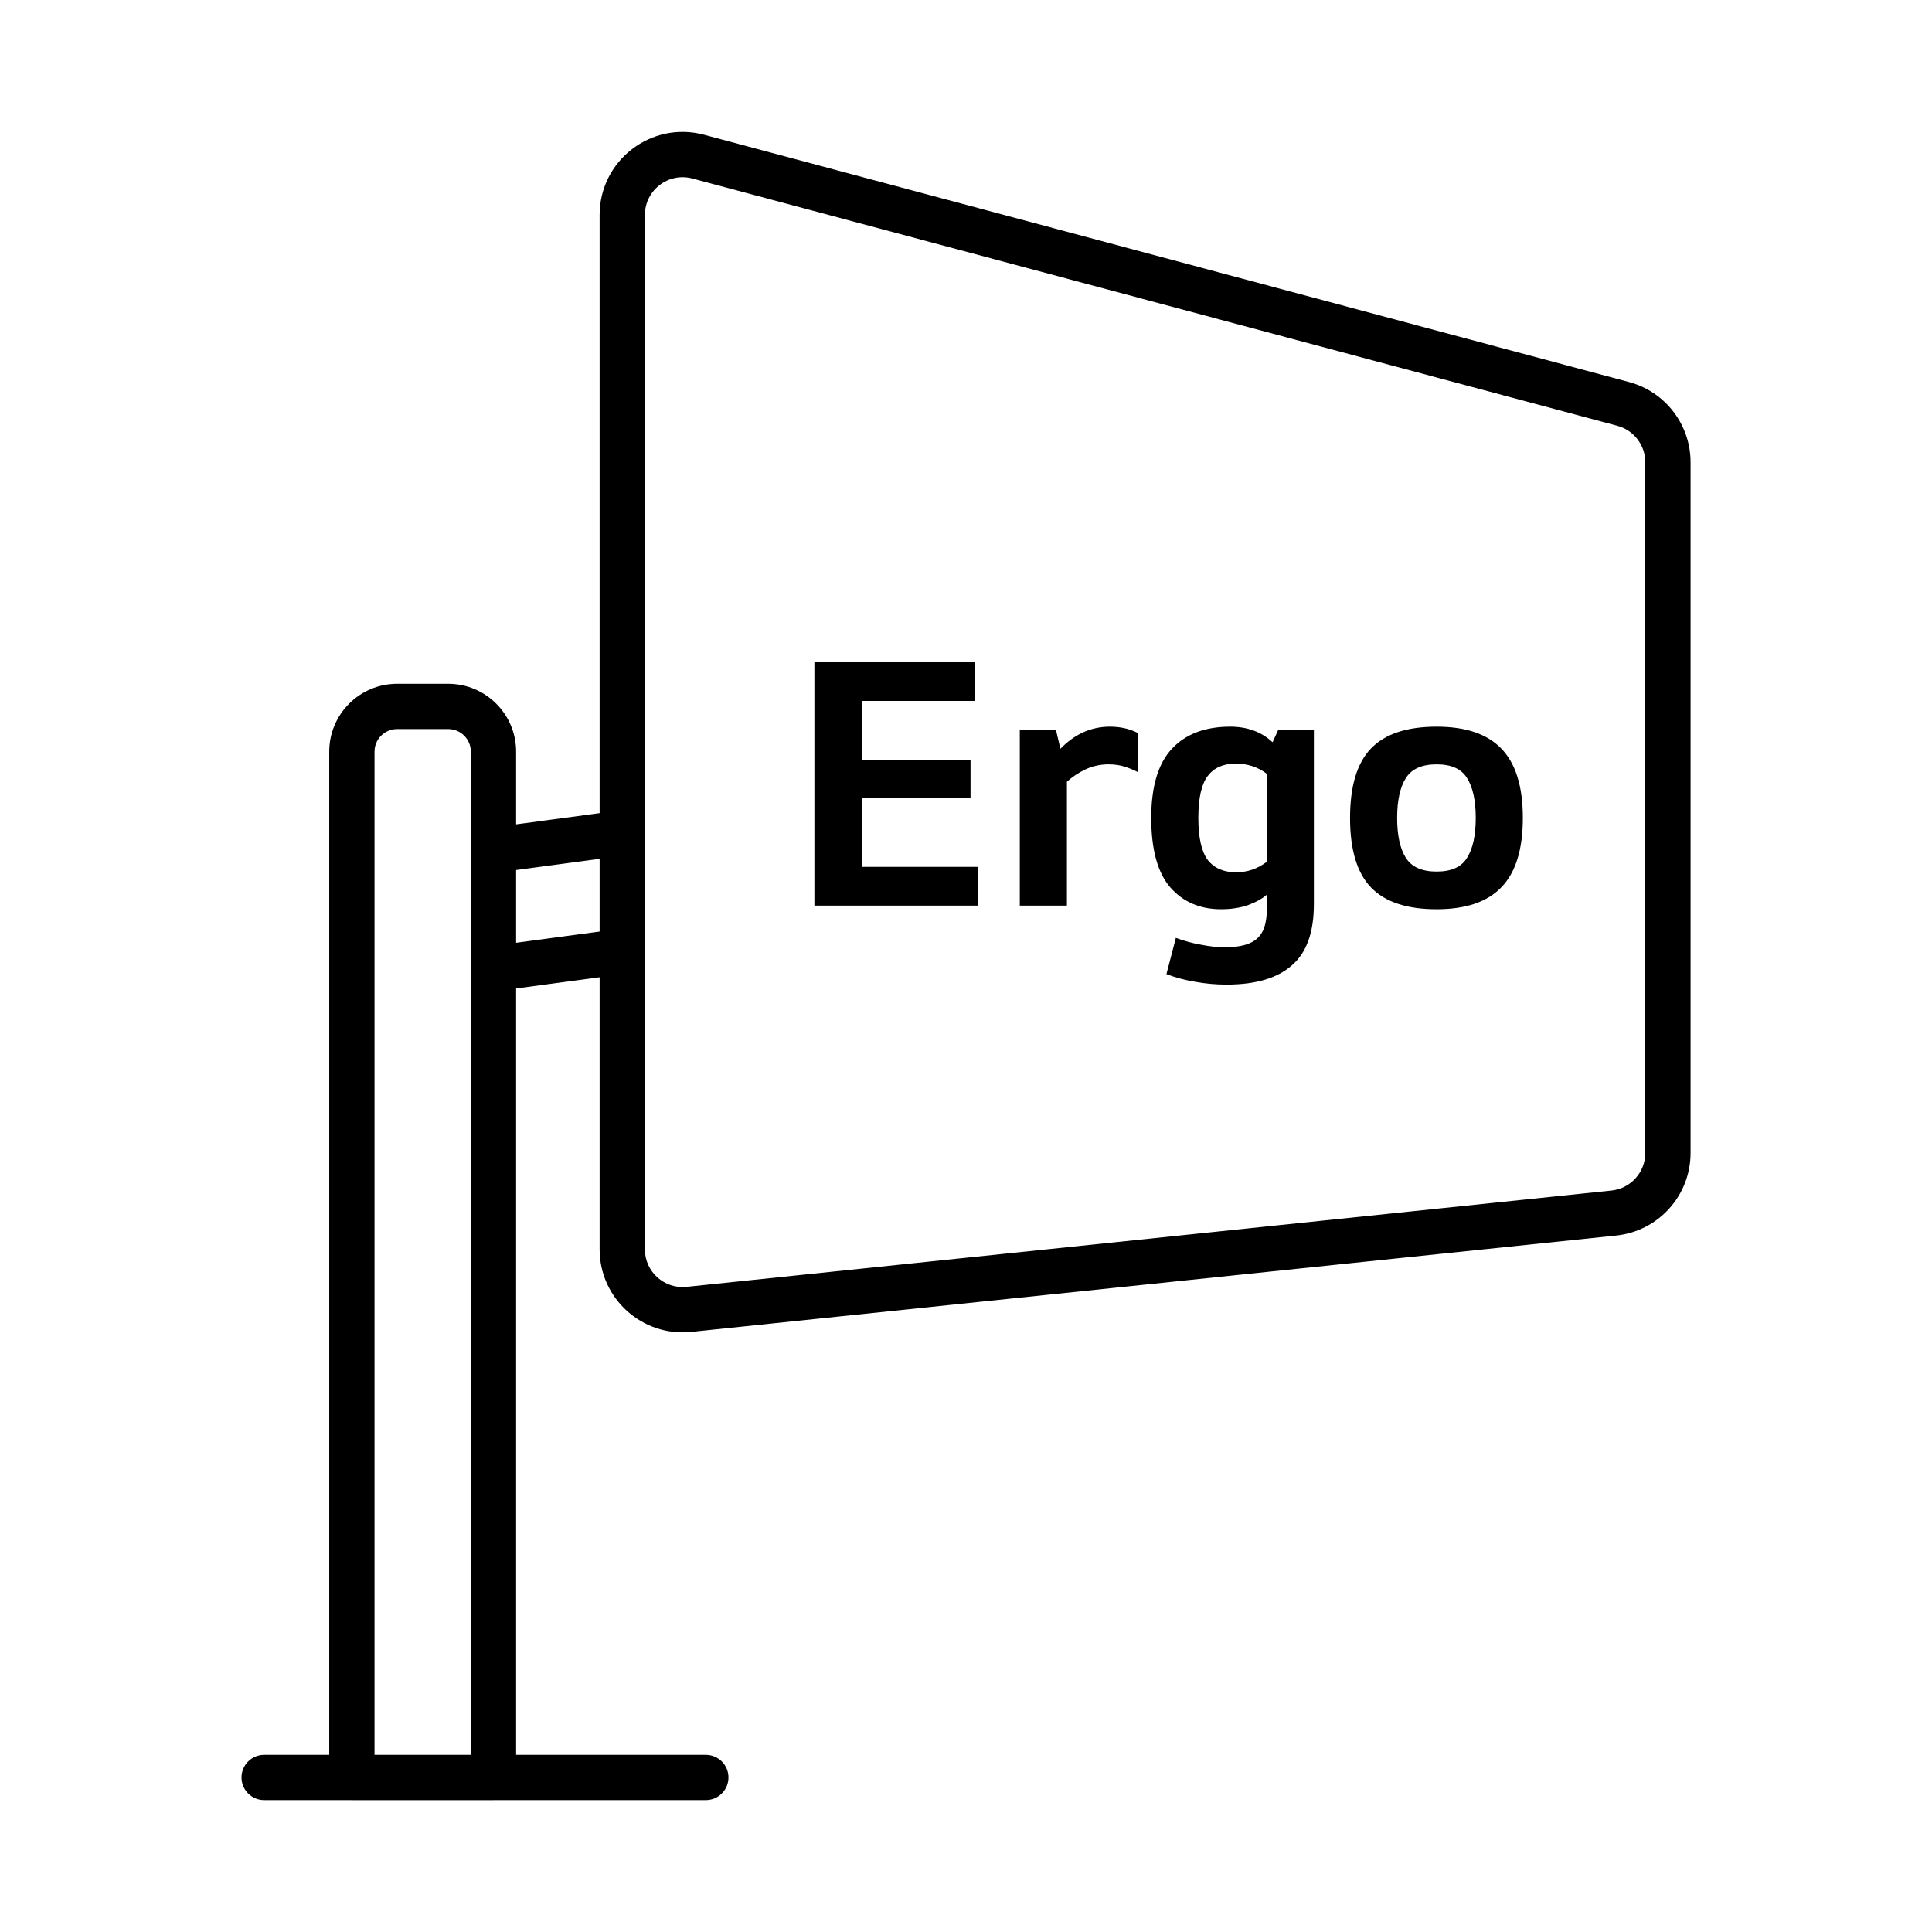 <svg width="64" height="64" viewBox="0 0 64 64" fill="none" xmlns="http://www.w3.org/2000/svg">
<path fill-rule="evenodd" clip-rule="evenodd" d="M22.936 5.913C22.142 5.701 21.363 6.299 21.363 7.121V41.386C21.363 42.128 22.005 42.706 22.743 42.629L53.382 39.438C54.019 39.371 54.502 38.834 54.502 38.194V15.312C54.502 14.746 54.122 14.251 53.575 14.105L22.936 5.913ZM19.863 7.121C19.863 5.313 21.577 3.997 23.324 4.464L53.963 12.656C55.166 12.977 56.002 14.067 56.002 15.312V38.194C56.002 39.603 54.938 40.783 53.538 40.929L22.898 44.121C21.276 44.29 19.863 43.018 19.863 41.386V32.373L17.097 32.744V58.131H23.381C23.795 58.131 24.131 58.467 24.131 58.881C24.131 59.295 23.795 59.631 23.381 59.631H16.378C16.368 59.631 16.358 59.632 16.347 59.632H16.347H16.347H16.346H16.346H16.346H16.345H16.345H16.344H16.343H16.343H16.342H16.341H16.34H16.339H16.338H16.337H16.336H16.334H16.333H16.331H16.33H16.328H16.327H16.325H16.323H16.322H16.32H16.318H16.316H16.314H16.311H16.309H16.307H16.305H16.302H16.3H16.297H16.295H16.292H16.289H16.286H16.284H16.281H16.278H16.275H16.271H16.268H16.265H16.262H16.259H16.255H16.252H16.248H16.244H16.241H16.237H16.233H16.23H16.226H16.222H16.218H16.214H16.209H16.205H16.201H16.197H16.192H16.188H16.184H16.179H16.174H16.17H16.165H16.16H16.156H16.151H16.146H16.141H16.136H16.131H16.126H16.12H16.115H16.11H16.105H16.099H16.094H16.088H16.083H16.077H16.071H16.066H16.06H16.054H16.048H16.042H16.036H16.03H16.024H16.018H16.012H16.006H15.999H15.993H15.986H15.98H15.974H15.967H15.96H15.954H15.947H15.94H15.934H15.927H15.92H15.913H15.906H15.899H15.892H15.885H15.878H15.871H15.863H15.856H15.849H15.841H15.834H15.826H15.819H15.811H15.804H15.796H15.788H15.781H15.773H15.765H15.757H15.749H15.741H15.733H15.725H15.717H15.709H15.701H15.693H15.685H15.676H15.668H15.66H15.651H15.643H15.634H15.626H15.617H15.609H15.6H15.591H15.583H15.574H15.565H15.556H15.547H15.539H15.53H15.521H15.512H15.503H15.493H15.484H15.475H15.466H15.457H15.448H15.438H15.429H15.42H15.41H15.401H15.391H15.382H15.372H15.363H15.353H15.343H15.334H15.324H15.314H15.305H15.295H15.285H15.275H15.265H15.255H15.245H15.235H15.225H15.215H15.205H15.195H15.185H15.175H15.165H15.154H15.144H15.134H15.123H15.113H15.103H15.092H15.082H15.072H15.061H15.051H15.04H15.03H15.019H15.008H14.998H14.987H14.976H14.966H14.955H14.944H14.933H14.922H14.912H14.901H14.89H14.879H14.868H14.857H14.846H14.835H14.824H14.813H14.802H14.791H14.78H14.769H14.758H14.746H14.735H14.724H14.713H14.701H14.69H14.679H14.668H14.656H14.645H14.634H14.622H14.611H14.599H14.588H14.576H14.565H14.553H14.542H14.53H14.519H14.507H14.496H14.484H14.473H14.461H14.449H14.438H14.426H14.414H14.403H14.391H14.379H14.367H14.356H14.344H14.332H14.32H14.308H14.297H14.285H14.273H14.261H14.249H14.237H14.225H14.213H14.201H14.19H14.178H14.166H14.154H14.142H14.13H14.118H14.106H14.094H14.082H14.07H14.058H14.046H14.034H14.021H14.009H13.997H13.985H13.973H13.961H13.949H13.937H13.925H13.913H13.9H13.888H13.876H13.864H13.852H13.84H13.828H13.815H13.803H13.791H13.779H13.767H13.755H13.742H13.73H13.718H13.706H13.694H13.681H13.669H13.657H13.645H13.632H13.62H13.608H13.596H13.584H13.571H13.559H13.547H13.535H13.523H13.51H13.498H13.486H13.474H13.461H13.449H13.437H13.425H13.413H13.4H13.388H13.376H13.364H13.352H13.339H13.327H13.315H13.303H13.291H13.279H13.267H13.254H13.242H13.23H13.218H13.206H13.194H13.182H13.169H13.157H13.145H13.133H13.121H13.109H13.097H13.085H13.073H13.061H13.049H13.037H13.025H13.013H13.001H12.989H12.977H12.965H12.953H12.941H12.929H12.917H12.905H12.893H12.881H12.87H12.858H12.846H12.834H12.822H12.81H12.799H12.787H12.775H12.763H12.752H12.74H12.728H12.716H12.705H12.693H12.681H12.67H12.658H12.646H12.635H12.623H12.612H12.6H12.589H12.577H12.566H12.554H12.543H12.531H12.52H12.508H12.497H12.486H12.475H12.463H12.452H12.441H12.429H12.418H12.407H12.396H12.384H12.373H12.362H12.351H12.34H12.329H12.318H12.307H12.296H12.285H12.274H12.263H12.252H12.241H12.23H12.219H12.208H12.198H12.187H12.176H12.165H12.155H12.144H12.133H12.123H12.112H12.102H12.091H12.081H12.07H12.059H12.049H12.039H12.028H12.018H12.008H11.997H11.987H11.977H11.967H11.956H11.946H11.936H11.926H11.916H11.906H11.896H11.886H11.876H11.866H11.856H11.846H11.836H11.827H11.817H11.807H11.798H11.788H11.778H11.769H11.759H11.75H11.74H11.731H11.721H11.712H11.703H11.693H11.684H11.675H11.665H11.656C11.646 59.632 11.635 59.631 11.625 59.631H8.75C8.336 59.631 8 59.295 8 58.881C8 58.467 8.336 58.131 8.75 58.131H10.906V24.901C10.906 23.658 11.914 22.651 13.156 22.651H14.847C16.09 22.651 17.097 23.658 17.097 24.901V27.308L19.863 26.936V7.121ZM15.597 24.901V58.131H12.406V24.901C12.406 24.486 12.742 24.151 13.156 24.151H14.847C15.261 24.151 15.597 24.486 15.597 24.901ZM19.863 28.45L17.097 28.821V31.231L19.863 30.859V28.45ZM32.402 30V28.716H28.562V26.424H32.15V25.164H28.562V23.22H32.282V21.936H26.978V30H32.402ZM35.127 24.804L34.983 24.192H33.782V30H35.343V25.896C35.519 25.736 35.722 25.6 35.955 25.488C36.194 25.376 36.45 25.32 36.722 25.32C36.914 25.32 37.087 25.344 37.239 25.392C37.398 25.44 37.554 25.504 37.706 25.584V24.288C37.547 24.208 37.391 24.152 37.239 24.12C37.087 24.088 36.931 24.072 36.77 24.072C36.45 24.072 36.151 24.136 35.87 24.264C35.599 24.392 35.35 24.572 35.127 24.804ZM43.524 29.952V24.192H42.336L42.156 24.588C41.788 24.244 41.32 24.072 40.752 24.072C39.92 24.072 39.276 24.316 38.82 24.804C38.364 25.292 38.136 26.056 38.136 27.096C38.136 28.136 38.344 28.9 38.76 29.388C39.184 29.876 39.748 30.12 40.452 30.12C40.772 30.12 41.064 30.076 41.328 29.988C41.592 29.892 41.804 29.776 41.964 29.64V30.132C41.964 30.588 41.856 30.908 41.64 31.092C41.432 31.284 41.076 31.38 40.572 31.38C40.332 31.38 40.072 31.352 39.792 31.296C39.512 31.248 39.232 31.172 38.952 31.068L38.64 32.268C38.928 32.38 39.24 32.464 39.576 32.52C39.92 32.584 40.272 32.616 40.632 32.616C41.592 32.616 42.312 32.404 42.792 31.98C43.28 31.564 43.524 30.888 43.524 29.952ZM40.008 25.704C40.216 25.432 40.524 25.296 40.932 25.296C41.324 25.296 41.668 25.408 41.964 25.632V28.548C41.66 28.78 41.32 28.896 40.944 28.896C40.536 28.896 40.224 28.76 40.008 28.488C39.8 28.208 39.696 27.744 39.696 27.096C39.696 26.44 39.8 25.976 40.008 25.704ZM45.418 24.792C44.954 25.272 44.722 26.04 44.722 27.096C44.722 28.152 44.954 28.92 45.418 29.4C45.882 29.88 46.606 30.12 47.59 30.12C48.558 30.12 49.274 29.876 49.738 29.388C50.21 28.9 50.446 28.136 50.446 27.096C50.446 26.056 50.21 25.292 49.738 24.804C49.274 24.316 48.558 24.072 47.59 24.072C46.606 24.072 45.882 24.312 45.418 24.792ZM46.57 28.416C46.378 28.112 46.282 27.672 46.282 27.096C46.282 26.52 46.378 26.08 46.57 25.776C46.762 25.472 47.102 25.32 47.59 25.32C48.078 25.32 48.414 25.472 48.598 25.776C48.79 26.08 48.886 26.52 48.886 27.096C48.886 27.672 48.79 28.112 48.598 28.416C48.414 28.72 48.078 28.872 47.59 28.872C47.102 28.872 46.762 28.72 46.57 28.416Z" fill="black"/>
</svg>
